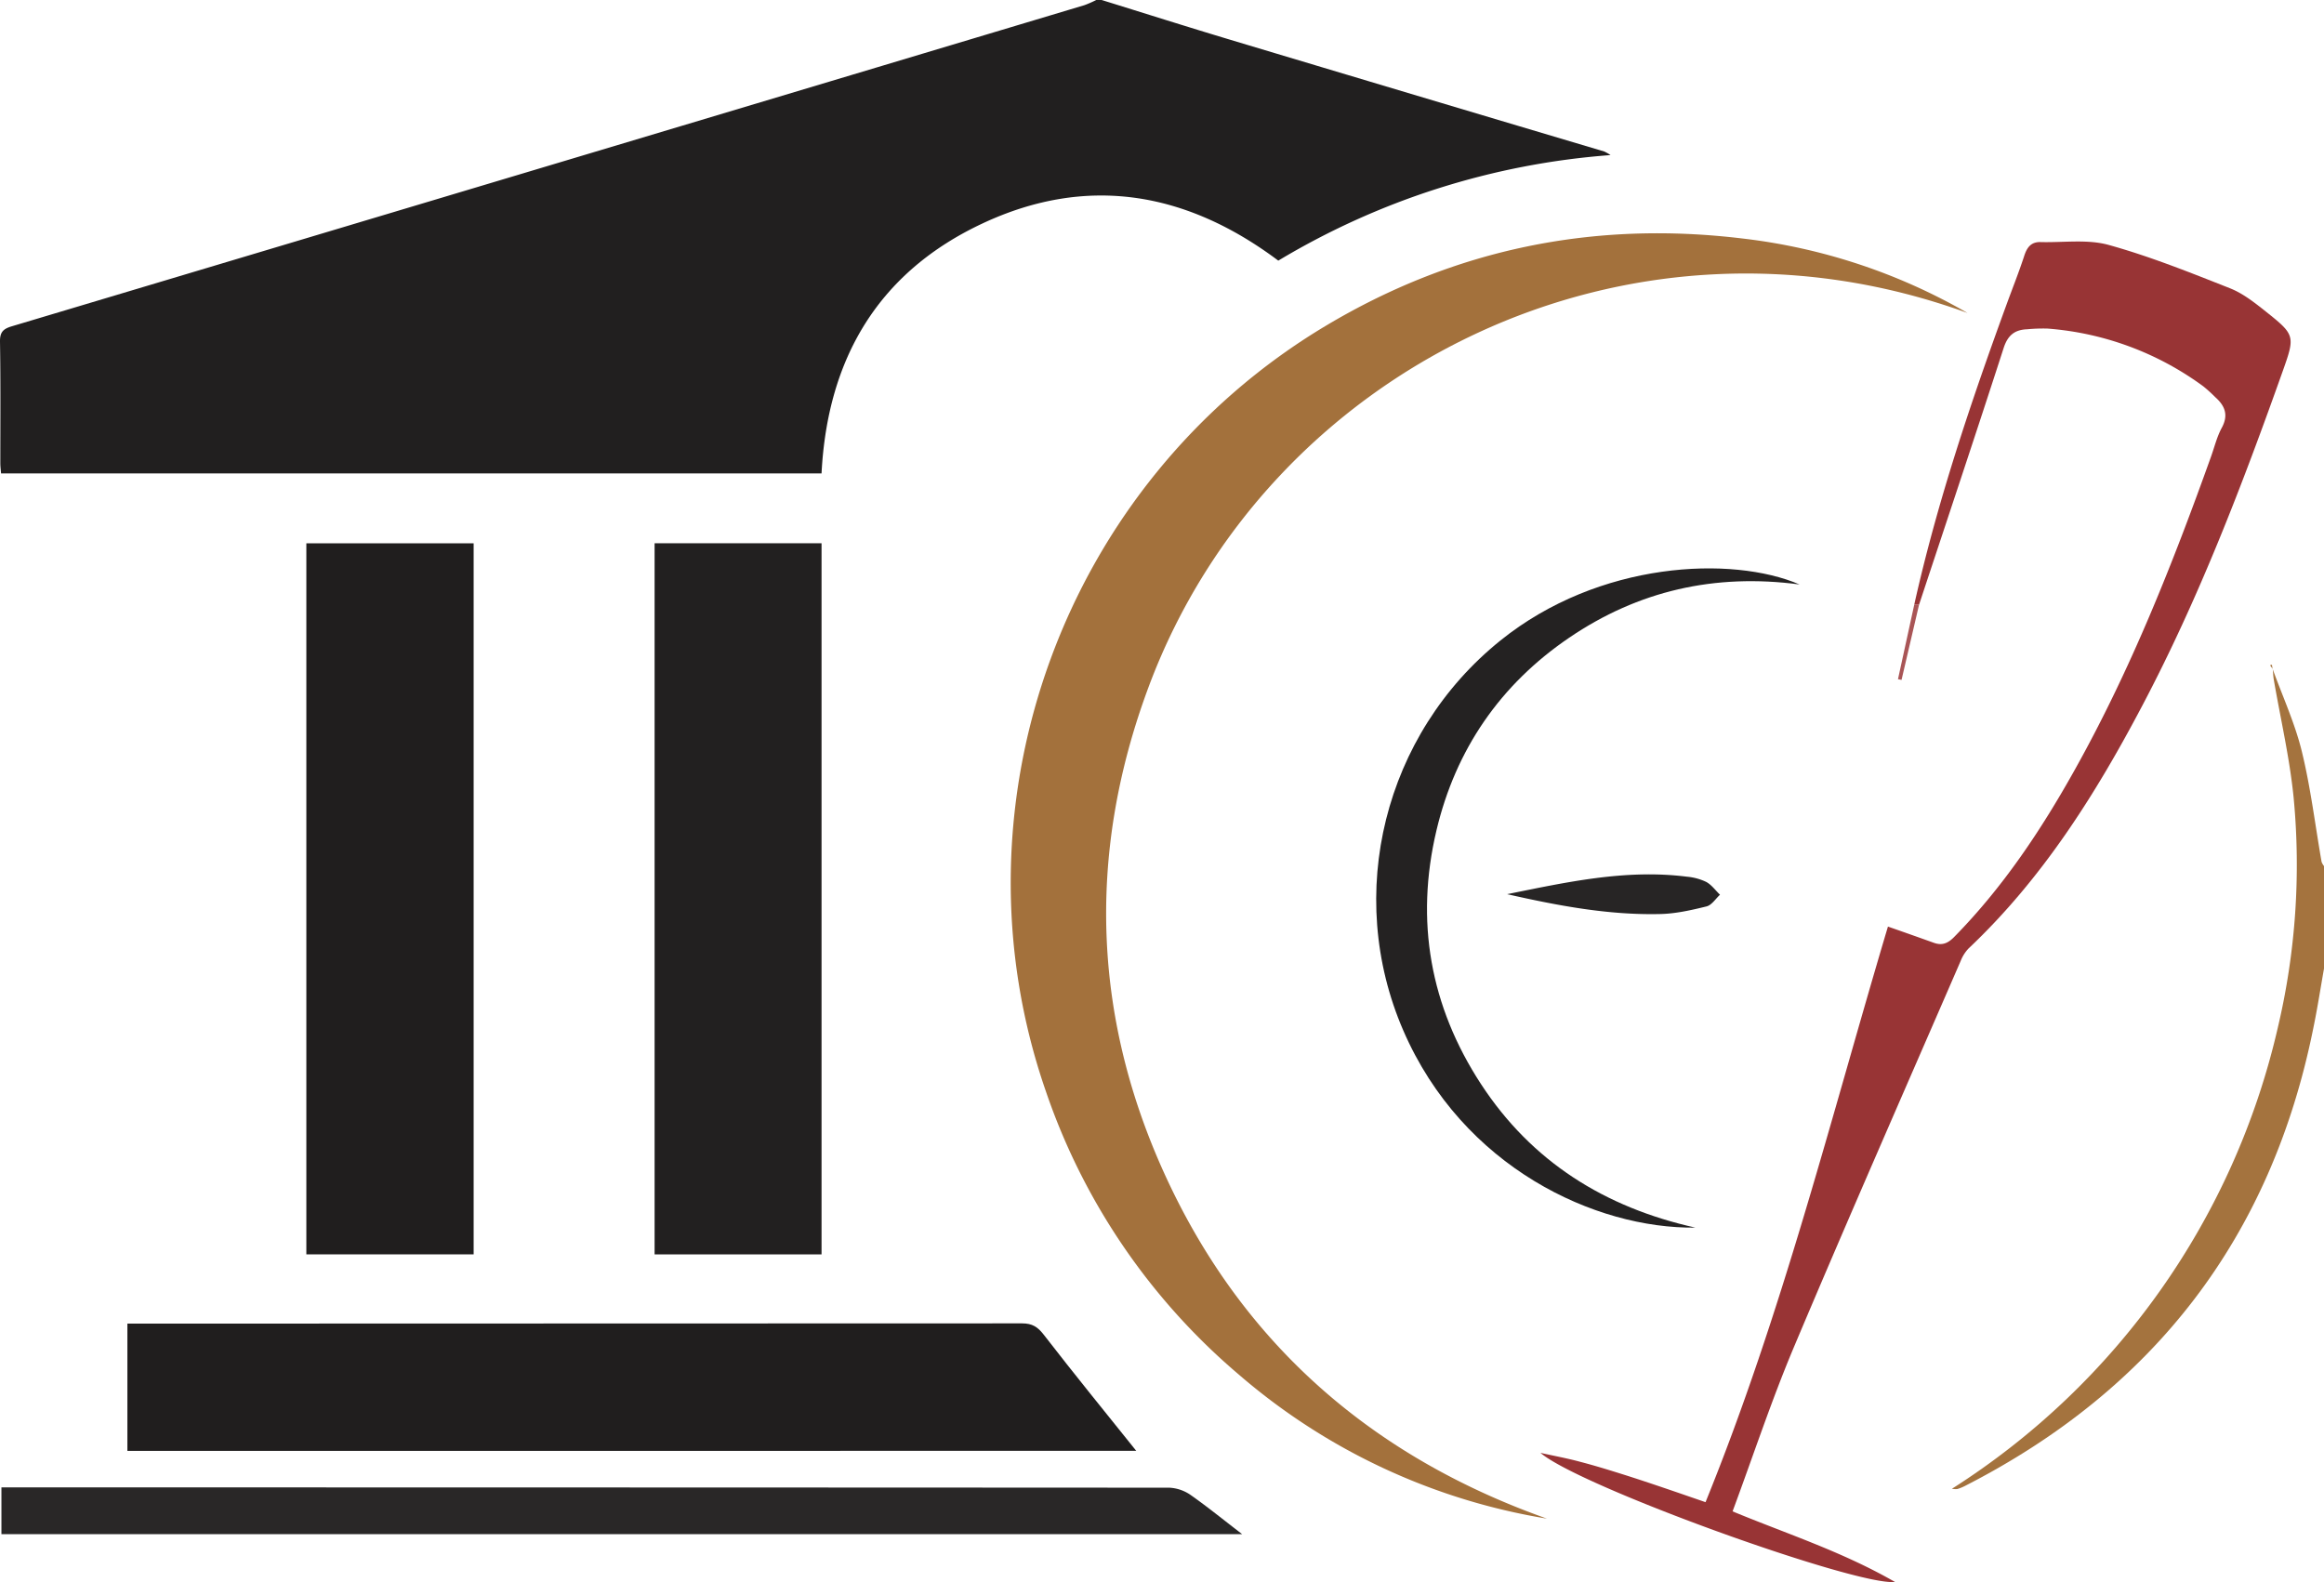 <svg xmlns="http://www.w3.org/2000/svg" viewBox="0 0 861.26 586.35"><defs><style>.cls-1{fill:#211f1f;}.cls-2{fill:#a4733e;}.cls-3{fill:#a3713c;}.cls-4{fill:#201e1e;}.cls-5{fill:#222020;}.cls-6{fill:#983435;}.cls-7{fill:#292727;}.cls-8{fill:#242222;}.cls-9{fill:#272525;}.cls-10{fill:#a95556;}</style></defs><g id="Camada_2" data-name="Camada 2"><g id="Camada_1-2" data-name="Camada 1"><g id="Camada_2-2" data-name="Camada 2"><g id="Camada_1-2-2" data-name="Camada 1-2"><path class="cls-1" d="M408.26,0c15.85,4.91,31.68,9.94,47.58,14.71q69.33,20.81,138.69,41.44a15.65,15.65,0,0,1,2.32,1.33A279.36,279.36,0,0,0,473.73,96.6c-34-25.49-70.76-31.93-109.49-13.84s-57.6,50.13-59.78,92.71H.39c-.1-1.31-.27-2.58-.27-3.85,0-15,.13-30-.12-45-.06-3.6,1.25-4.75,4.43-5.7q198.75-59.41,397.44-119A40.65,40.65,0,0,0,406.26,0Z"></path><path class="cls-2" d="M842.25,248c3.67,10.14,8.24,20.07,10.79,30.49,3.28,13.43,4.93,27.26,7.32,40.91a5.32,5.32,0,0,0,.9,1.59v38c-1.31,7.42-2.46,14.88-4,22.27-15.62,77.39-59,133.68-129.13,169.52a16.93,16.93,0,0,1-2.76,1.11,7.49,7.49,0,0,1-2-.1A275.66,275.66,0,0,0,844.14,380.9,262.42,262.42,0,0,0,850,295.58c-1.46-14.66-4.85-29.14-7.35-43.7-.22-1.28-.25-2.6-.38-3.9Z"></path><path class="cls-3" d="M729.15,116C603,70.09,469.85,136.68,425.82,254.19c-23.49,62.69-21,125.1,7.9,185.5s76.49,100.82,139.57,123.17A232,232,0,0,1,459,509.38a238.48,238.48,0,0,1-71.36-104.77c-37-106.34,6.71-225.92,103.74-283.89,47.74-28.52,99.4-39,154.49-32.31A216.78,216.78,0,0,1,729.15,116Z"></path><path class="cls-4" d="M47.21,537.75V490.58h5.08q163.23,0,326.48-.09c3.78,0,5.79,1.29,8.07,4.24,11.28,14.59,22.94,28.9,34.24,43Z"></path><path class="cls-5" d="M304.46,464.92H242.59V201.35h61.87Z"></path><path class="cls-4" d="M175.53,464.91h-62V201.37h62Z"></path><path class="cls-6" d="M709.43,224c8.53-38.13,21-75.05,34.38-111.68,2.11-5.76,4.39-11.48,6.3-17.31,1-3.17,2.47-5.39,6.12-5.29,8.44.23,17.33-1.13,25.23,1.06,15.31,4.25,30.18,10.22,45,16.08,4.84,1.92,9.19,5.39,13.34,8.69,10.61,8.44,10.78,9,6.36,21.46-15.12,42.58-31.25,84.77-52.37,124.77-17.31,32.83-37,64-64.23,89.73a14.31,14.31,0,0,0-2.91,4.56c-20.67,47.67-41.6,95.23-61.79,143.1-8.37,19.85-15.12,40.37-22.78,61,20.24,8.38,40.6,14.9,60.19,26.16-14.36,1.54-116.74-35.28-131.39-47.85,4.93,1.1,9.9,2,14.78,3.33,5.31,1.38,10.56,3,15.8,4.65s10.14,3.29,15.18,5,10,3.43,15.42,5.3c28.31-69.64,46.36-142.13,67.6-213.33,5.78,2,11.39,4,17,6,3,1.09,5.17.25,7.47-2.08,18.26-18.57,32.5-40,45.1-62.63,20.53-36.83,36-75.88,50.16-115.47,1.29-3.59,2.19-7.39,4-10.72,2.55-4.72,1.16-8.13-2.42-11.32a54.91,54.91,0,0,0-4.41-4,111.7,111.7,0,0,0-57.8-21.43,62.43,62.43,0,0,0-7.49.26c-4.64.17-7.22,2.22-8.75,7-10.25,31.72-20.83,63.33-31.3,95Z"></path><path class="cls-7" d="M460.33,568.61H.53V551.28H6.32q213.48,0,427,.11a15.13,15.13,0,0,1,8,2.76C447.58,558.55,453.58,563.44,460.33,568.61Z"></path><path class="cls-8" d="M628.29,455c-37,.45-86.22-22.24-108.24-73.06-21.91-50.57-7.1-109.86,36-144.55,36.58-29.47,85.87-31.52,110.86-20.76-31.5-4.19-59.84,2.37-85.37,19.72s-42.1,41.43-49.2,71.43c-7.94,33.55-2.35,65.15,16.49,94S594.79,447.53,628.29,455Z"></path><path class="cls-9" d="M558.53,331.41c22-4.43,43.92-9.34,66.6-6.48a20.76,20.76,0,0,1,7.16,1.93c2,1.07,3.44,3.14,5.13,4.76-1.64,1.5-3.07,3.86-5,4.33-5.6,1.38-11.37,2.69-17.1,2.82C596.13,339.23,577.33,335.67,558.53,331.41Z"></path><path class="cls-10" d="M709.43,224h1.79q-3.26,14-6.52,28l-1.32-.27Q706.41,237.86,709.43,224Z"></path><path class="cls-2" d="M842.27,248l-1-1.45.69-.18c.08.55.16,1.1.25,1.66Z"></path></g></g></g></g></svg>
